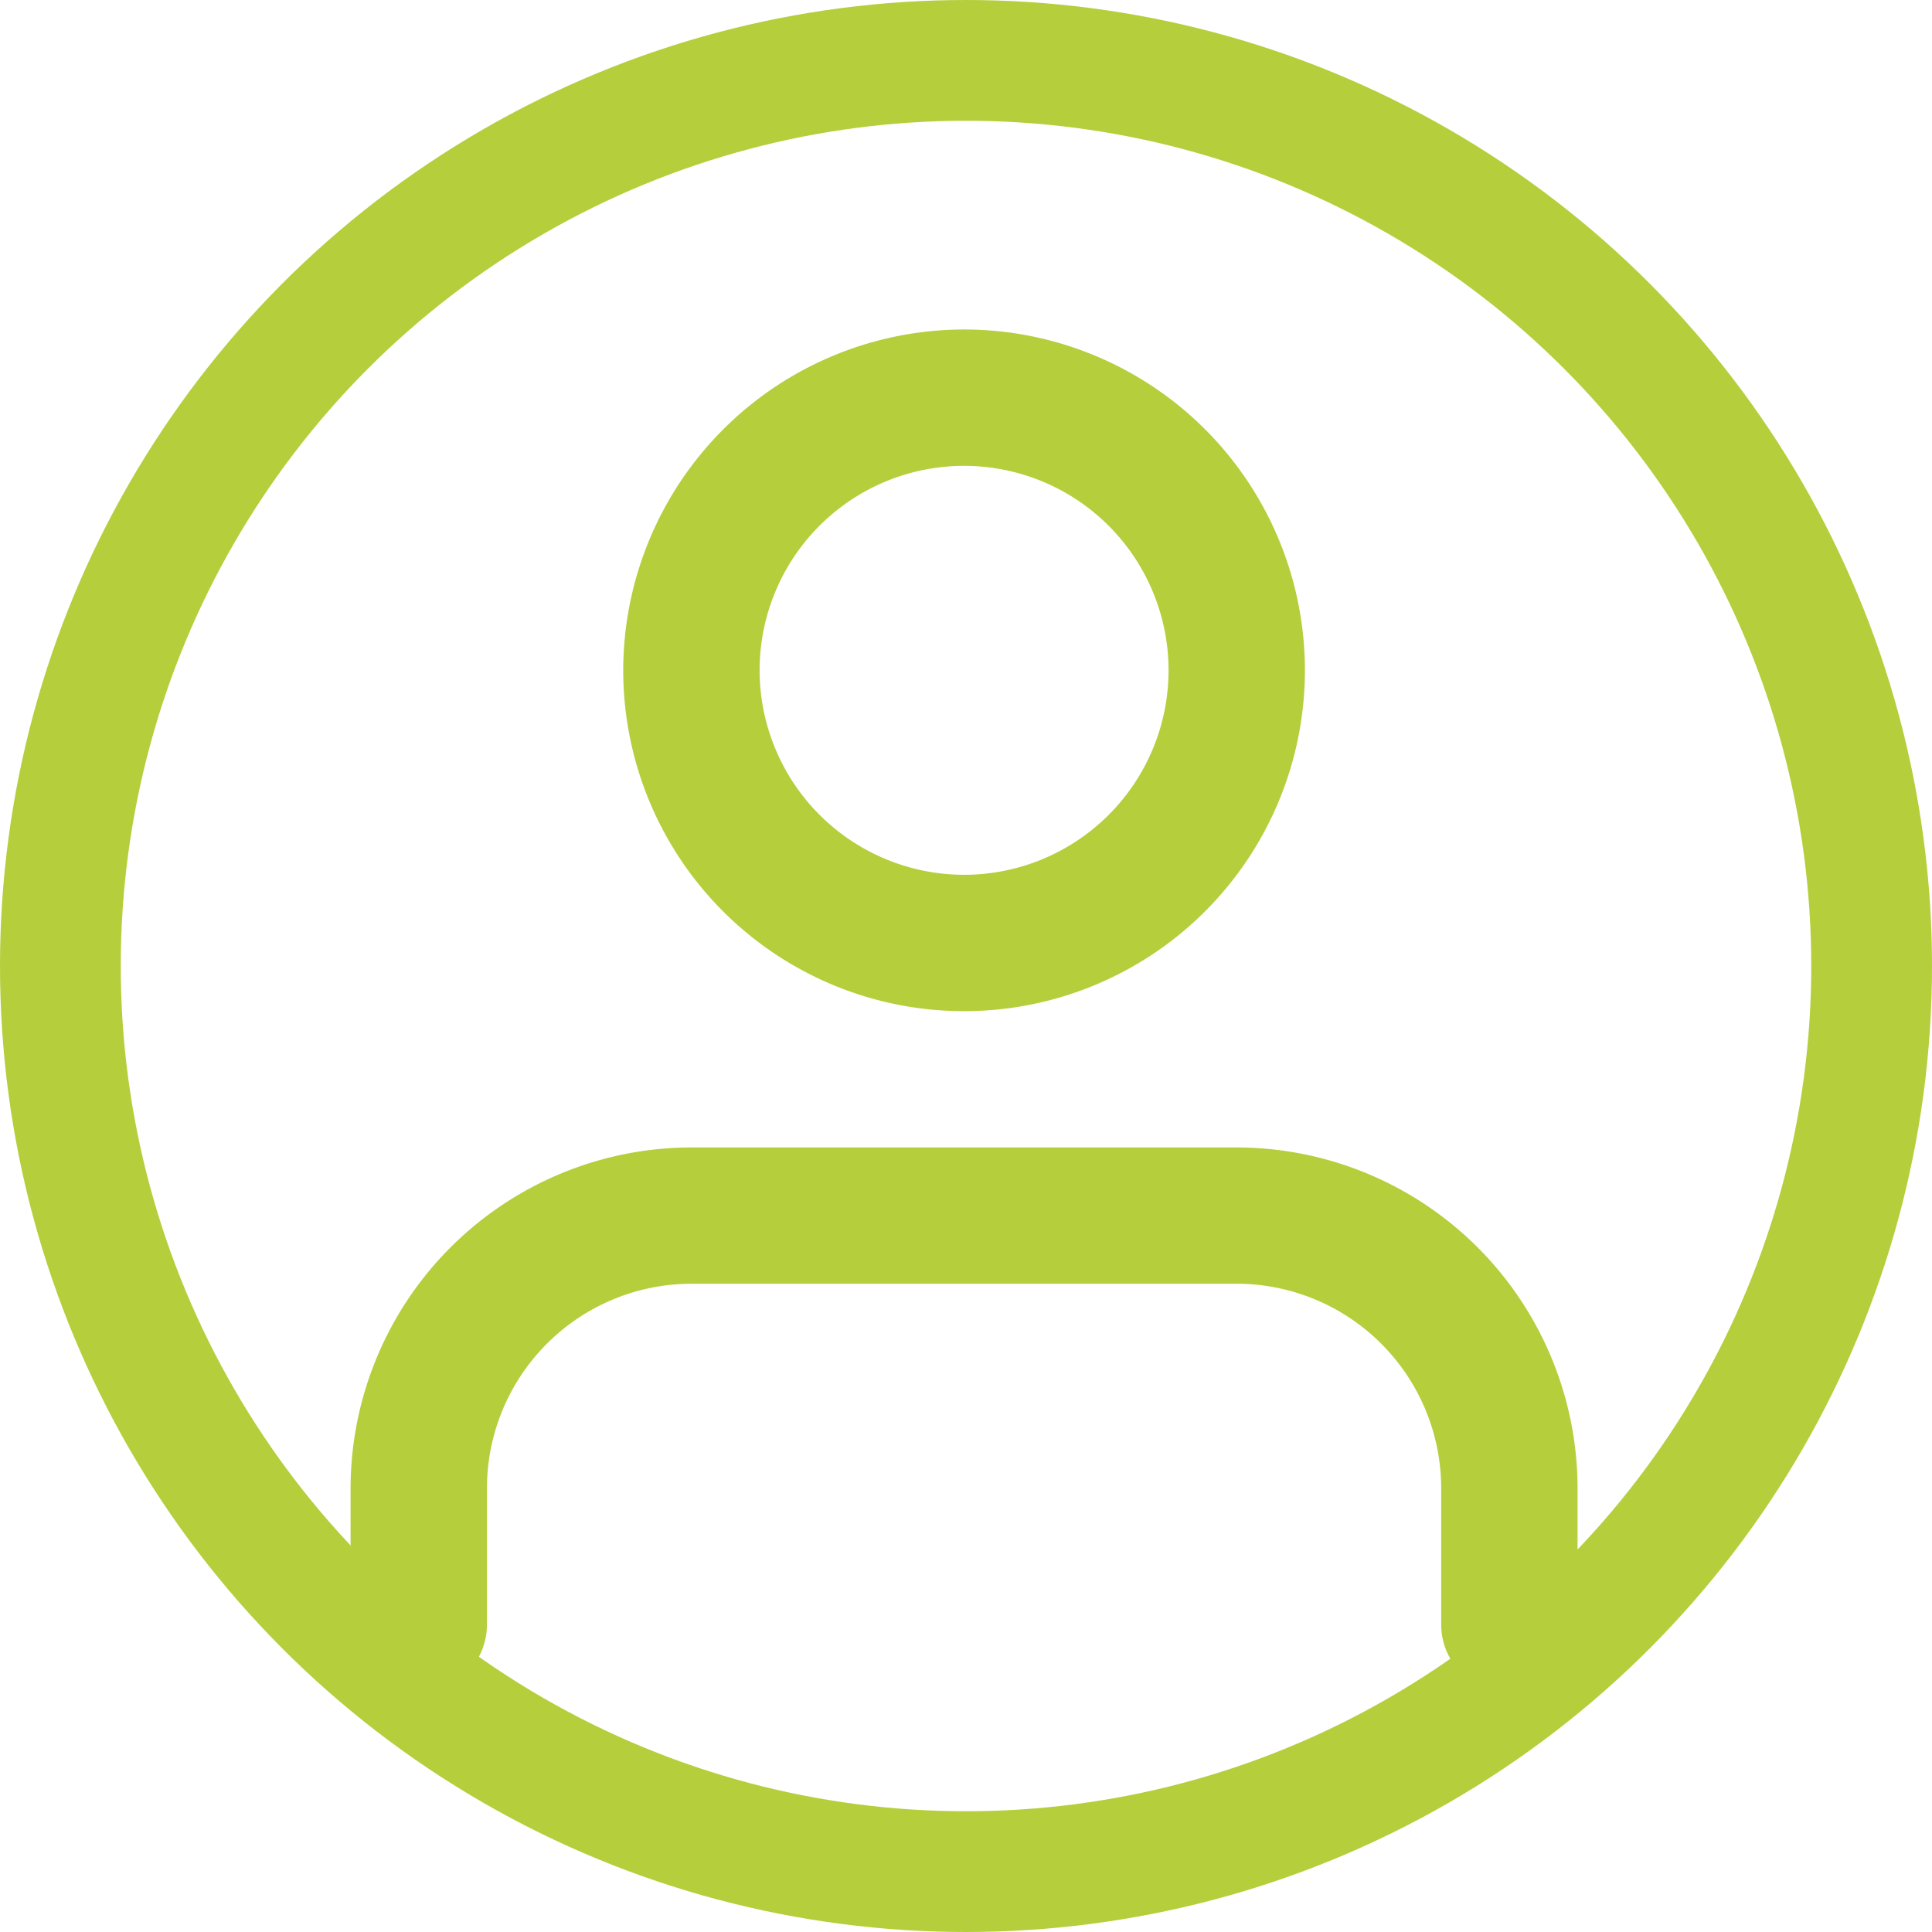 <svg xmlns="http://www.w3.org/2000/svg" width="24" height="24" viewBox="0 0 24 24">
  <g id="login_icon" data-name="login icon" transform="translate(-1548 -72)">
    <g id="Icon_feather-user" data-name="Icon feather-user" transform="translate(1552.355 76.093)">
      <path id="Path_305" data-name="Path 305" d="M16.52,16.691a.847.847,0,0,1-.847-.847V14.15a2.543,2.543,0,0,0-2.54-2.54H6.359a2.543,2.543,0,0,0-2.54,2.54v1.694a.847.847,0,0,1-1.694,0V14.15A4.239,4.239,0,0,1,6.359,9.917h6.774a4.239,4.239,0,0,1,4.234,4.234v1.694A.847.847,0,0,1,16.52,16.691Z" transform="translate(-2.125 0.244)" fill="#b5ce3b"/>
      <path id="Path_306" data-name="Path 306" d="M9.192,1.417A4.234,4.234,0,1,1,4.958,5.65,4.239,4.239,0,0,1,9.192,1.417Zm0,6.774a2.54,2.54,0,1,0-2.54-2.54A2.543,2.543,0,0,0,9.192,8.191Z" transform="translate(-1.571 -1.417)" fill="#b5ce3b"/>
    </g>
    <g id="Ellipse_5" data-name="Ellipse 5" transform="translate(1548 72)" fill="none" stroke="#b5ce3b" stroke-width="1.5">
      <circle cx="12" cy="12" r="12" stroke="none"/>
      <circle cx="12" cy="12" r="11.25" fill="none"/>
    </g>
  </g>
</svg>
